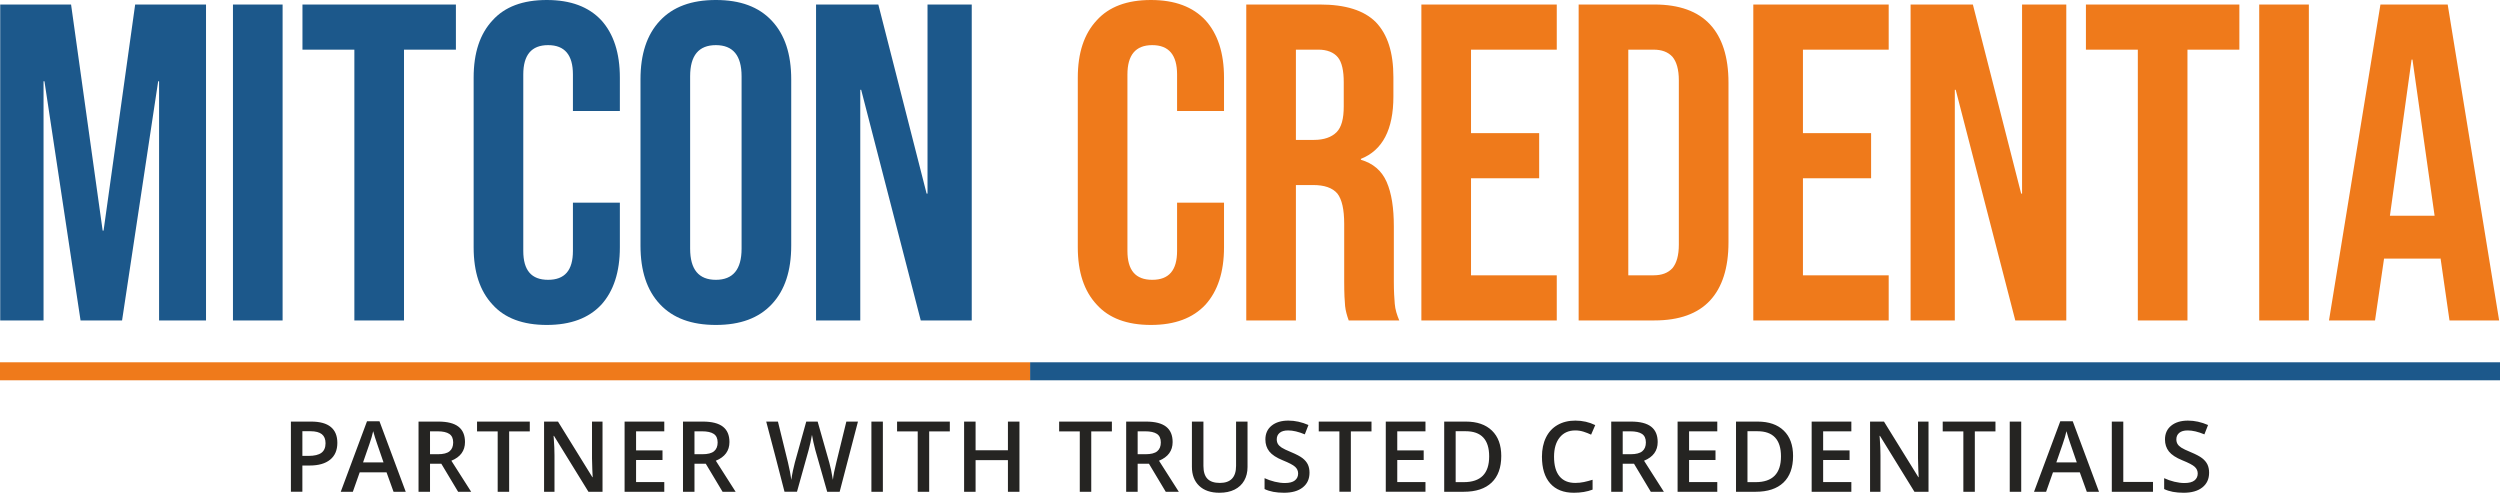 <?xml version="1.0" encoding="UTF-8"?>
<!DOCTYPE svg PUBLIC "-//W3C//DTD SVG 1.1//EN" "http://www.w3.org/Graphics/SVG/1.1/DTD/svg11.dtd">
<!-- Creator: CorelDRAW 2019 (64-Bit) -->
<svg xmlns="http://www.w3.org/2000/svg" xml:space="preserve" width="400.05mm" height="78.85mm" version="1.1" style="shape-rendering:geometricPrecision; text-rendering:geometricPrecision; image-rendering:optimizeQuality; fill-rule:evenodd; clip-rule:evenodd"
viewBox="0 0 23139.46 4560.76"
 xmlns:xlink="http://www.w3.org/1999/xlink"
 xmlns:xodm="http://www.corel.com/coreldraw/odm/2003">
 <defs>
  <style type="text/css">
   <![CDATA[
    .fil1 {fill:#EF7A1B;fill-rule:nonzero}
    .fil2 {fill:#252422;fill-rule:nonzero}
    .fil0 {fill:#1C588B;fill-rule:nonzero}
   ]]>
  </style>
 </defs>
 <g id="Layer_x0020_1">
  <g id="_2189476658640">
   <g>
    <path class="fil0" d="M2.02 2965.83l401.01 0 0 -2213.94 8.36 0 334.18 2213.94 384.3 0 334.18 -2213.94 8.36 0 0 2213.94 434.44 0 0 -2924.07 -655.83 0 -292.41 2092.79 -8.35 0 -292.41 -2092.79 -655.83 0 0 2924.07zm2154.16 0l459.5 0 0 -2924.07 -459.5 0 0 2924.07zm1123.62 0l459.52 0 0 -2506.34 480.38 0 0 -417.72 -1420.27 0 0 417.72 480.38 0 0 2506.34zm1780.76 41.77c221.4,0 388.49,-62.66 505.45,-187.98 112.78,-125.32 171.27,-300.75 171.27,-530.5l0 -413.55 -434.44 0 0 446.96c0,179.63 -75.2,267.35 -229.75,267.35 -154.56,0 -229.75,-87.72 -229.75,-267.35l0 -1633.3c0,-179.63 75.18,-271.52 229.75,-271.52 154.55,0 229.75,91.89 229.75,271.52l0 338.35 434.44 0 0 -309.12c0,-229.75 -58.48,-405.19 -171.27,-530.5 -116.97,-125.32 -284.05,-187.98 -505.45,-187.98 -221.39,0 -388.47,62.66 -501.27,187.98 -116.96,125.31 -175.44,300.75 -175.44,530.5l0 1570.65c0,229.75 58.48,405.18 175.44,530.5 112.8,125.32 279.88,187.98 501.27,187.98zm1565.2 0c225.58,0 396.84,-62.66 517.98,-192.15 121.14,-129.49 179.63,-309.12 179.63,-543.04l0 -1537.23c0,-233.92 -58.48,-413.55 -179.63,-543.04 -121.14,-129.49 -292.41,-192.15 -517.98,-192.15 -225.57,0 -396.83,62.66 -517.98,192.15 -121.14,129.5 -179.61,309.12 -179.61,543.04l0 1537.23c0,233.92 58.47,413.55 179.61,543.04 121.14,129.5 292.41,192.15 517.98,192.15zm0 -417.72c-158.74,0 -238.09,-96.09 -238.09,-288.24l0 -1595.71c0,-192.15 79.35,-288.22 238.09,-288.22 158.75,0 238.12,96.07 238.12,288.22l0 1595.71c0,192.15 -79.37,288.24 -238.12,288.24zm927.33 375.95l409.37 0 0 -2134.57 8.35 0 551.4 2134.57 472.02 0 0 -2924.07 -409.36 0 0 1750.26 -8.36 0 -446.96 -1750.26 -576.46 0 0 2924.07z"/>
    <path class="fil1" d="M10652.5 3007.61c221.4,0 388.49,-62.66 505.46,-187.98 112.78,-125.32 171.26,-300.75 171.26,-530.5l0 -413.55 -434.44 0 0 446.96c0,179.63 -75.19,267.35 -229.75,267.35 -154.57,0 -229.75,-87.72 -229.75,-267.35l0 -1633.3c0,-179.63 75.18,-271.52 229.75,-271.52 154.55,0 229.75,91.89 229.75,271.52l0 338.35 434.44 0 0 -309.12c0,-229.75 -58.48,-405.19 -171.26,-530.5 -116.97,-125.32 -284.06,-187.98 -505.46,-187.98 -221.38,0 -388.47,62.66 -501.27,187.98 -116.95,125.31 -175.43,300.75 -175.43,530.5l0 1570.65c0,229.75 58.48,405.18 175.43,530.5 112.8,125.32 279.89,187.98 501.27,187.98zm882.64 -41.77l459.5 0 0 -1253.17 158.74 0c104.43,0 179.63,25.06 225.58,79.37 41.77,54.3 62.66,146.21 62.66,279.87l0 534.69c0,108.6 4.17,183.8 8.35,225.58 4.18,41.77 16.71,87.72 33.43,133.67l467.84 0c-20.89,-50.13 -37.6,-100.26 -41.77,-154.55 -4.18,-50.14 -8.35,-116.97 -8.35,-200.51l0 -513.8c0,-171.27 -20.89,-309.12 -66.83,-413.55 -45.96,-104.43 -125.32,-171.27 -238.11,-204.68l0 -8.36c200.51,-79.37 300.77,-271.52 300.77,-576.45l0 -179.63c0,-229.75 -54.31,-396.84 -162.92,-509.63 -108.61,-108.61 -279.88,-162.9 -517.98,-162.9l-680.9 0 0 2924.07zm459.5 -1670.89l0 -835.45 208.87 0c79.37,0 142.02,25.06 179.63,71.01 37.6,45.95 54.31,125.32 54.31,229.75l0 225.58c0,112.78 -20.89,192.15 -66.85,238.1 -45.95,45.96 -116.96,71.02 -208.86,71.02l-167.09 0zm1161.29 1670.89l1253.17 0 0 -417.72 -793.68 0 0 -898.11 630.78 0 0 -417.72 -630.78 0 0 -772.79 793.68 0 0 -417.72 -1253.17 0 0 2924.07zm1455.72 0l701.78 0c229.75,0 401.01,-62.66 513.8,-183.8 112.78,-121.14 171.26,-300.76 171.26,-538.87l0 -1478.74c0,-238.1 -58.48,-417.72 -171.26,-538.87 -112.8,-121.13 -284.06,-183.79 -513.8,-183.79l-701.78 0 0 2924.07zm459.5 -417.72l0 -2088.62 233.94 0c75.18,0 133.67,20.89 175.43,66.83 37.6,45.95 58.49,116.96 58.49,217.21l0 1520.52c0,100.26 -20.89,171.28 -58.49,217.22 -41.77,45.95 -100.26,66.84 -175.43,66.84l-233.94 0zm1157.05 417.72l1253.17 0 0 -417.72 -793.68 0 0 -898.11 630.78 0 0 -417.72 -630.78 0 0 -772.79 793.68 0 0 -417.72 -1253.17 0 0 2924.07zm1455.78 0l409.38 0 0 -2134.57 8.35 0 551.4 2134.57 472.02 0 0 -2924.07 -409.36 0 0 1750.26 -8.36 0 -446.96 -1750.26 -576.46 0 0 2924.07zm2103.18 0l459.52 0 0 -2506.34 480.38 0 0 -417.72 -1420.27 0 0 417.72 480.38 0 0 2506.34zm1123.64 0l459.5 0 0 -2924.07 -459.5 0 0 2924.07zm645.8 0l426.08 0 83.55 -572.28 522.15 0 0 -8.36 83.55 580.64 459.5 0 -476.21 -2924.07 -622.41 0 -476.21 2924.07zm563.92 -969.13l200.51 -1445.32 8.36 0 204.67 1445.32 -413.55 0z"/>
    <polygon class="fil0" points="9534.18,3519.85 23139.46,3519.85 23139.46,3353.2 9534.18,3353.2 "/>
    <polygon class="fil1" points="-0,3519.85 9534.2,3519.85 9534.2,3353.2 -0,3353.2 "/>
   </g>
   <path class="fil2" d="M3122.42 4098.58c0,67.78 -22.14,119.8 -66.57,155.88 -44.42,36.24 -107.66,54.28 -189.69,54.28l-67.48 0 0 242.92 -106.14 0 0 -649.6 186.96 0c81.12,0 141.93,16.53 182.26,49.73 40.49,33.21 60.65,82.19 60.65,146.78zm-323.73 121l56.4 0c54.45,0 94.48,-9.55 119.95,-28.5 25.32,-18.95 38.06,-48.52 38.06,-88.86 0,-37.31 -11.37,-65.06 -34.11,-83.4 -22.74,-18.35 -58.39,-27.6 -106.6,-27.6l-73.69 0 0 228.36zm843.82 332.08l-64.9 -180.14 -248.23 0 -63.53 180.14 -111.91 0 242.92 -652.32 115.55 0 242.92 652.32 -112.82 0zm-92.81 -272.02l-60.8 -176.8c-4.55,-11.84 -10.62,-30.49 -18.5,-55.96 -7.89,-25.48 -13.2,-44.13 -16.23,-56.11 -8.03,36.54 -19.72,76.27 -35.03,119.64l-58.68 169.23 189.24 0zm430.46 -75.52l73.7 0c49.44,0 85.22,-9.1 107.35,-27.45 22.29,-18.34 33.36,-45.64 33.36,-81.57 0,-36.7 -11.98,-63.09 -35.93,-79.01 -23.97,-15.91 -60.21,-23.96 -108.42,-23.96l-70.06 0 0 211.99zm0 88.25l0 259.3 -106.28 0 0 -649.6 183.47 0c83.86,0 145.87,15.77 186.06,47.16 40.34,31.39 60.5,78.86 60.5,142.23 0,80.83 -42.15,138.59 -126.15,172.86l183.32 287.35 -120.85 0 -155.28 -259.3 -104.79 0zm732.36 259.3l-106.13 0 0 -558.61 -191.06 0 0 -90.98 488.25 0 0 90.98 -191.06 0 0 558.61zm864.28 0l-130.25 0 -319.19 -517.68 -3.64 0 2.28 28.96c4.09,55.05 6.21,105.39 6.21,151.02l0 337.7 -96.43 0 0 -649.6 128.88 0 318.43 514.96 2.59 0c-0.61,-6.84 -1.82,-31.54 -3.49,-74.46 -1.82,-42.76 -2.74,-76.12 -2.74,-100.07l0 -340.42 97.35 0 0 649.6zm571.64 0l-367.41 0 0 -649.6 367.41 0 0 90.06 -261.12 0 0 176.51 244.59 0 0 89.15 -244.59 0 0 203.8 261.12 0 0 90.06zm279.43 -347.55l73.7 0c49.44,0 85.22,-9.1 107.35,-27.45 22.29,-18.34 33.36,-45.64 33.36,-81.57 0,-36.7 -11.98,-63.09 -35.93,-79.01 -23.97,-15.91 -60.21,-23.96 -108.42,-23.96l-70.06 0 0 211.99zm0 88.25l0 259.3 -106.28 0 0 -649.6 183.47 0c83.86,0 145.87,15.77 186.06,47.16 40.34,31.39 60.5,78.86 60.5,142.23 0,80.83 -42.15,138.59 -126.15,172.86l183.32 287.35 -120.85 0 -155.28 -259.3 -104.79 0zm1343.75 259.3l-115.38 0 -110.25 -387.43c-4.7,-16.83 -10.62,-41.24 -17.73,-73.09 -7.13,-31.83 -11.38,-53.98 -12.89,-66.42 -3.03,18.97 -7.88,43.52 -14.41,73.7 -6.67,30.18 -12.29,52.77 -16.68,67.63l-107.66 385.61 -115.4 0 -84 -325.26 -85.37 -324.34 108.42 0 92.95 378.63c14.41,60.65 24.87,114.33 31.08,160.73 3.19,-25.17 8.03,-53.22 14.56,-84.3 6.52,-31.24 12.57,-56.4 17.88,-75.66l105.7 -379.39 105.38 0 108.26 381.22c10.46,35.32 21.38,87.94 32.9,158.14 4.56,-42.3 15.18,-96.28 32,-161.63l92.5 -377.73 107.51 0 -169.39 649.6zm293.85 0l0 -649.6 106.14 0 0 649.6 -106.14 0zm534.77 0l-106.13 0 0 -558.61 -191.06 0 0 -90.98 488.25 0 0 90.98 -191.06 0 0 558.61zm835.63 0l-106.76 0 0 -292.95 -299.33 0 0 292.95 -106.29 0 0 -649.6 106.29 0 0 265.66 299.33 0 0 -265.66 106.76 0 0 649.6zm664.41 0l-106.13 0 0 -558.61 -191.06 0 0 -90.98 488.25 0 0 90.98 -191.06 0 0 558.61zm429.55 -347.55l73.7 0c49.44,0 85.22,-9.1 107.35,-27.45 22.29,-18.34 33.36,-45.64 33.36,-81.57 0,-36.7 -11.98,-63.09 -35.93,-79.01 -23.97,-15.91 -60.21,-23.96 -108.43,-23.96l-70.06 0 0 211.99zm0 88.25l0 259.3 -106.28 0 0 -649.6 183.47 0c83.86,0 145.87,15.77 186.06,47.16 40.33,31.39 60.5,78.86 60.5,142.23 0,80.83 -42.15,138.59 -126.15,172.86l183.32 287.35 -120.85 0 -155.28 -259.3 -104.79 0zm1016.98 -390.3l0 420.48c0,47.91 -10.31,89.91 -30.93,126 -20.47,35.95 -50.35,63.69 -89.16,83.11 -38.97,19.4 -85.52,29.11 -139.81,29.11 -80.5,0 -143.13,-21.38 -187.72,-63.99 -44.73,-42.77 -67.17,-101.29 -67.17,-176.05l0 -418.66 106.6 0 0 410.92c0,53.54 12.42,93.11 37.3,118.58 24.87,25.47 63.08,38.22 114.64,38.22 100.07,0 150.12,-52.62 150.12,-157.7l0 -410.02 106.13 0zm573.61 473.4c0,57.78 -20.78,103.11 -62.62,136.02 -41.7,32.91 -99.33,49.29 -172.88,49.29 -73.53,0 -133.58,-11.38 -180.44,-34.28l0 -100.68c29.72,13.95 61.11,24.87 94.47,32.92 33.36,8.03 64.3,11.98 93.1,11.98 42.15,0 73.09,-8.05 93.11,-23.97 20.01,-15.91 30.01,-37.3 30.01,-64.14 0,-24.26 -9.24,-44.88 -27.6,-61.71 -18.34,-16.98 -56.25,-36.85 -113.72,-60.05 -59.29,-23.97 -100.99,-51.41 -125.41,-82.19 -24.26,-30.78 -36.39,-67.78 -36.39,-111 0,-54.29 19.26,-96.89 57.78,-127.99 38.52,-31.08 90.22,-46.7 155.11,-46.7 62.18,0 124.04,13.66 185.75,40.8l-33.81 86.58c-57.78,-24.26 -109.33,-36.39 -154.67,-36.39 -34.42,0 -60.5,7.44 -78.25,22.44 -17.74,15.01 -26.69,34.73 -26.69,59.44 0,16.83 3.64,31.24 10.77,43.37 7.13,11.98 18.8,23.19 35.03,33.96 16.39,10.61 45.65,24.72 88.1,42.16 47.62,19.87 82.65,38.36 104.79,55.49 22.29,17.29 38.52,36.7 48.98,58.22 10.31,21.69 15.47,47.16 15.47,76.43zm382.69 176.2l-106.13 0 0 -558.61 -191.06 0 0 -90.98 488.25 0 0 90.98 -191.06 0 0 558.61zm690.66 0l-367.4 0 0 -649.6 367.4 0 0 90.06 -261.12 0 0 176.51 244.6 0 0 89.15 -244.6 0 0 203.8 261.12 0 0 90.06zm701.44 -331.01c0,107.2 -29.71,189.24 -89.16,245.95 -59.59,56.7 -145.42,85.06 -257.32,85.06l-181.65 0 0 -649.6 200.76 0c103.41,0 183.78,27.9 241.25,83.55 57.47,55.65 86.13,134.05 86.13,235.04zm-111.9 3.78c0,-155.42 -72.63,-233.2 -218.2,-233.2l-91.9 0 0 471.27 75.52 0c156.33,0 234.58,-79.3 234.58,-238.07zm796.79 -240.49c-60.94,0 -109.02,21.68 -143.9,64.91 -35.02,43.21 -52.46,102.8 -52.46,178.93 0,79.61 16.83,139.8 50.48,180.74 33.51,40.8 82.19,61.27 145.87,61.27 27.61,0 54.29,-2.72 80.06,-8.18 25.77,-5.46 52.62,-12.59 80.37,-21.08l0 91.28c-50.95,19.26 -108.72,28.97 -173.16,28.97 -95.22,0 -168.16,-28.82 -219.11,-86.43 -50.96,-57.63 -76.43,-139.97 -76.43,-247.32 0,-67.48 12.29,-126.61 37,-177.26 24.71,-50.65 60.5,-89.46 107.36,-116.31 46.85,-26.98 101.74,-40.49 164.82,-40.49 66.42,0 127.82,13.95 184.08,41.7l-38.21 88.4c-21.98,-10.46 -45.19,-19.55 -69.6,-27.29 -24.41,-7.88 -50.19,-11.83 -77.19,-11.83zm439.26 220.17l73.7 0c49.44,0 85.22,-9.1 107.35,-27.45 22.29,-18.34 33.36,-45.64 33.36,-81.57 0,-36.7 -11.98,-63.09 -35.94,-79.01 -23.97,-15.91 -60.21,-23.96 -108.42,-23.96l-70.06 0 0 211.99zm0 88.25l0 259.3 -106.28 0 0 -649.6 183.47 0c83.85,0 145.87,15.77 186.05,47.16 40.34,31.39 60.5,78.86 60.5,142.23 0,80.83 -42.16,138.59 -126.15,172.86l183.32 287.35 -120.85 0 -155.28 -259.3 -104.79 0zm875.36 259.3l-367.41 0 0 -649.6 367.41 0 0 90.06 -261.12 0 0 176.51 244.59 0 0 89.15 -244.59 0 0 203.8 261.12 0 0 90.06zm701.43 -331.01c0,107.2 -29.71,189.24 -89.15,245.95 -59.6,56.7 -145.43,85.06 -257.32,85.06l-181.66 0 0 -649.6 200.76 0c103.41,0 183.78,27.9 241.25,83.55 57.47,55.65 86.12,134.05 86.12,235.04zm-111.9 3.78c0,-155.42 -72.63,-233.2 -218.2,-233.2l-91.9 0 0 471.27 75.52 0c156.33,0 234.58,-79.3 234.58,-238.07zm651.39 327.23l-367.41 0 0 -649.6 367.41 0 0 90.06 -261.12 0 0 176.51 244.6 0 0 89.15 -244.6 0 0 203.8 261.12 0 0 90.06zm714.17 0l-130.25 0 -319.19 -517.68 -3.64 0 2.28 28.96c4.08,55.05 6.21,105.39 6.21,151.02l0 337.7 -96.43 0 0 -649.6 128.88 0 318.44 514.96 2.59 0c-0.61,-6.84 -1.82,-31.54 -3.49,-74.46 -1.82,-42.76 -2.74,-76.12 -2.74,-100.07l0 -340.42 97.35 0 0 649.6zm428.64 0l-106.13 0 0 -558.61 -191.06 0 0 -90.98 488.25 0 0 90.98 -191.06 0 0 558.61zm323.26 0l0 -649.6 106.15 0 0 649.6 -106.15 0zm713.26 0l-64.9 -180.14 -248.23 0 -63.53 180.14 -111.91 0 242.92 -652.32 115.55 0 242.92 652.32 -112.81 0zm-92.81 -272.02l-60.8 -176.8c-4.55,-11.84 -10.62,-30.49 -18.5,-55.96 -7.89,-25.48 -13.2,-44.13 -16.23,-56.11 -8.03,36.54 -19.72,76.27 -35.03,119.64l-58.68 169.23 189.24 0zm324.18 272.02l0 -649.6 106.28 0 0 558.61 274.92 0 0 90.98 -381.2 0zm900.52 -176.2c0,57.78 -20.77,103.11 -62.62,136.02 -41.7,32.91 -99.32,49.29 -172.87,49.29 -73.53,0 -133.59,-11.38 -180.44,-34.28l0 -100.68c29.72,13.95 61.11,24.87 94.47,32.92 33.36,8.03 64.3,11.98 93.1,11.98 42.16,0 73.09,-8.05 93.11,-23.97 20.01,-15.91 30.01,-37.3 30.01,-64.14 0,-24.26 -9.24,-44.88 -27.6,-61.71 -18.34,-16.98 -56.24,-36.85 -113.72,-60.05 -59.29,-23.97 -100.99,-51.41 -125.41,-82.19 -24.26,-30.78 -36.39,-67.78 -36.39,-111 0,-54.29 19.26,-96.89 57.78,-127.99 38.52,-31.08 90.22,-46.7 155.11,-46.7 62.18,0 124.05,13.66 185.75,40.8l-33.81 86.58c-57.77,-24.26 -109.33,-36.39 -154.67,-36.39 -34.42,0 -60.5,7.44 -78.24,22.44 -17.75,15.01 -26.69,34.73 -26.69,59.44 0,16.83 3.64,31.24 10.77,43.37 7.13,11.98 18.8,23.19 35.03,33.96 16.38,10.61 45.65,24.72 88.1,42.16 47.62,19.87 82.65,38.36 104.78,55.49 22.29,17.29 38.52,36.7 48.99,58.22 10.31,21.69 15.46,47.16 15.46,76.43z"/>
  </g>
 </g>
</svg>
